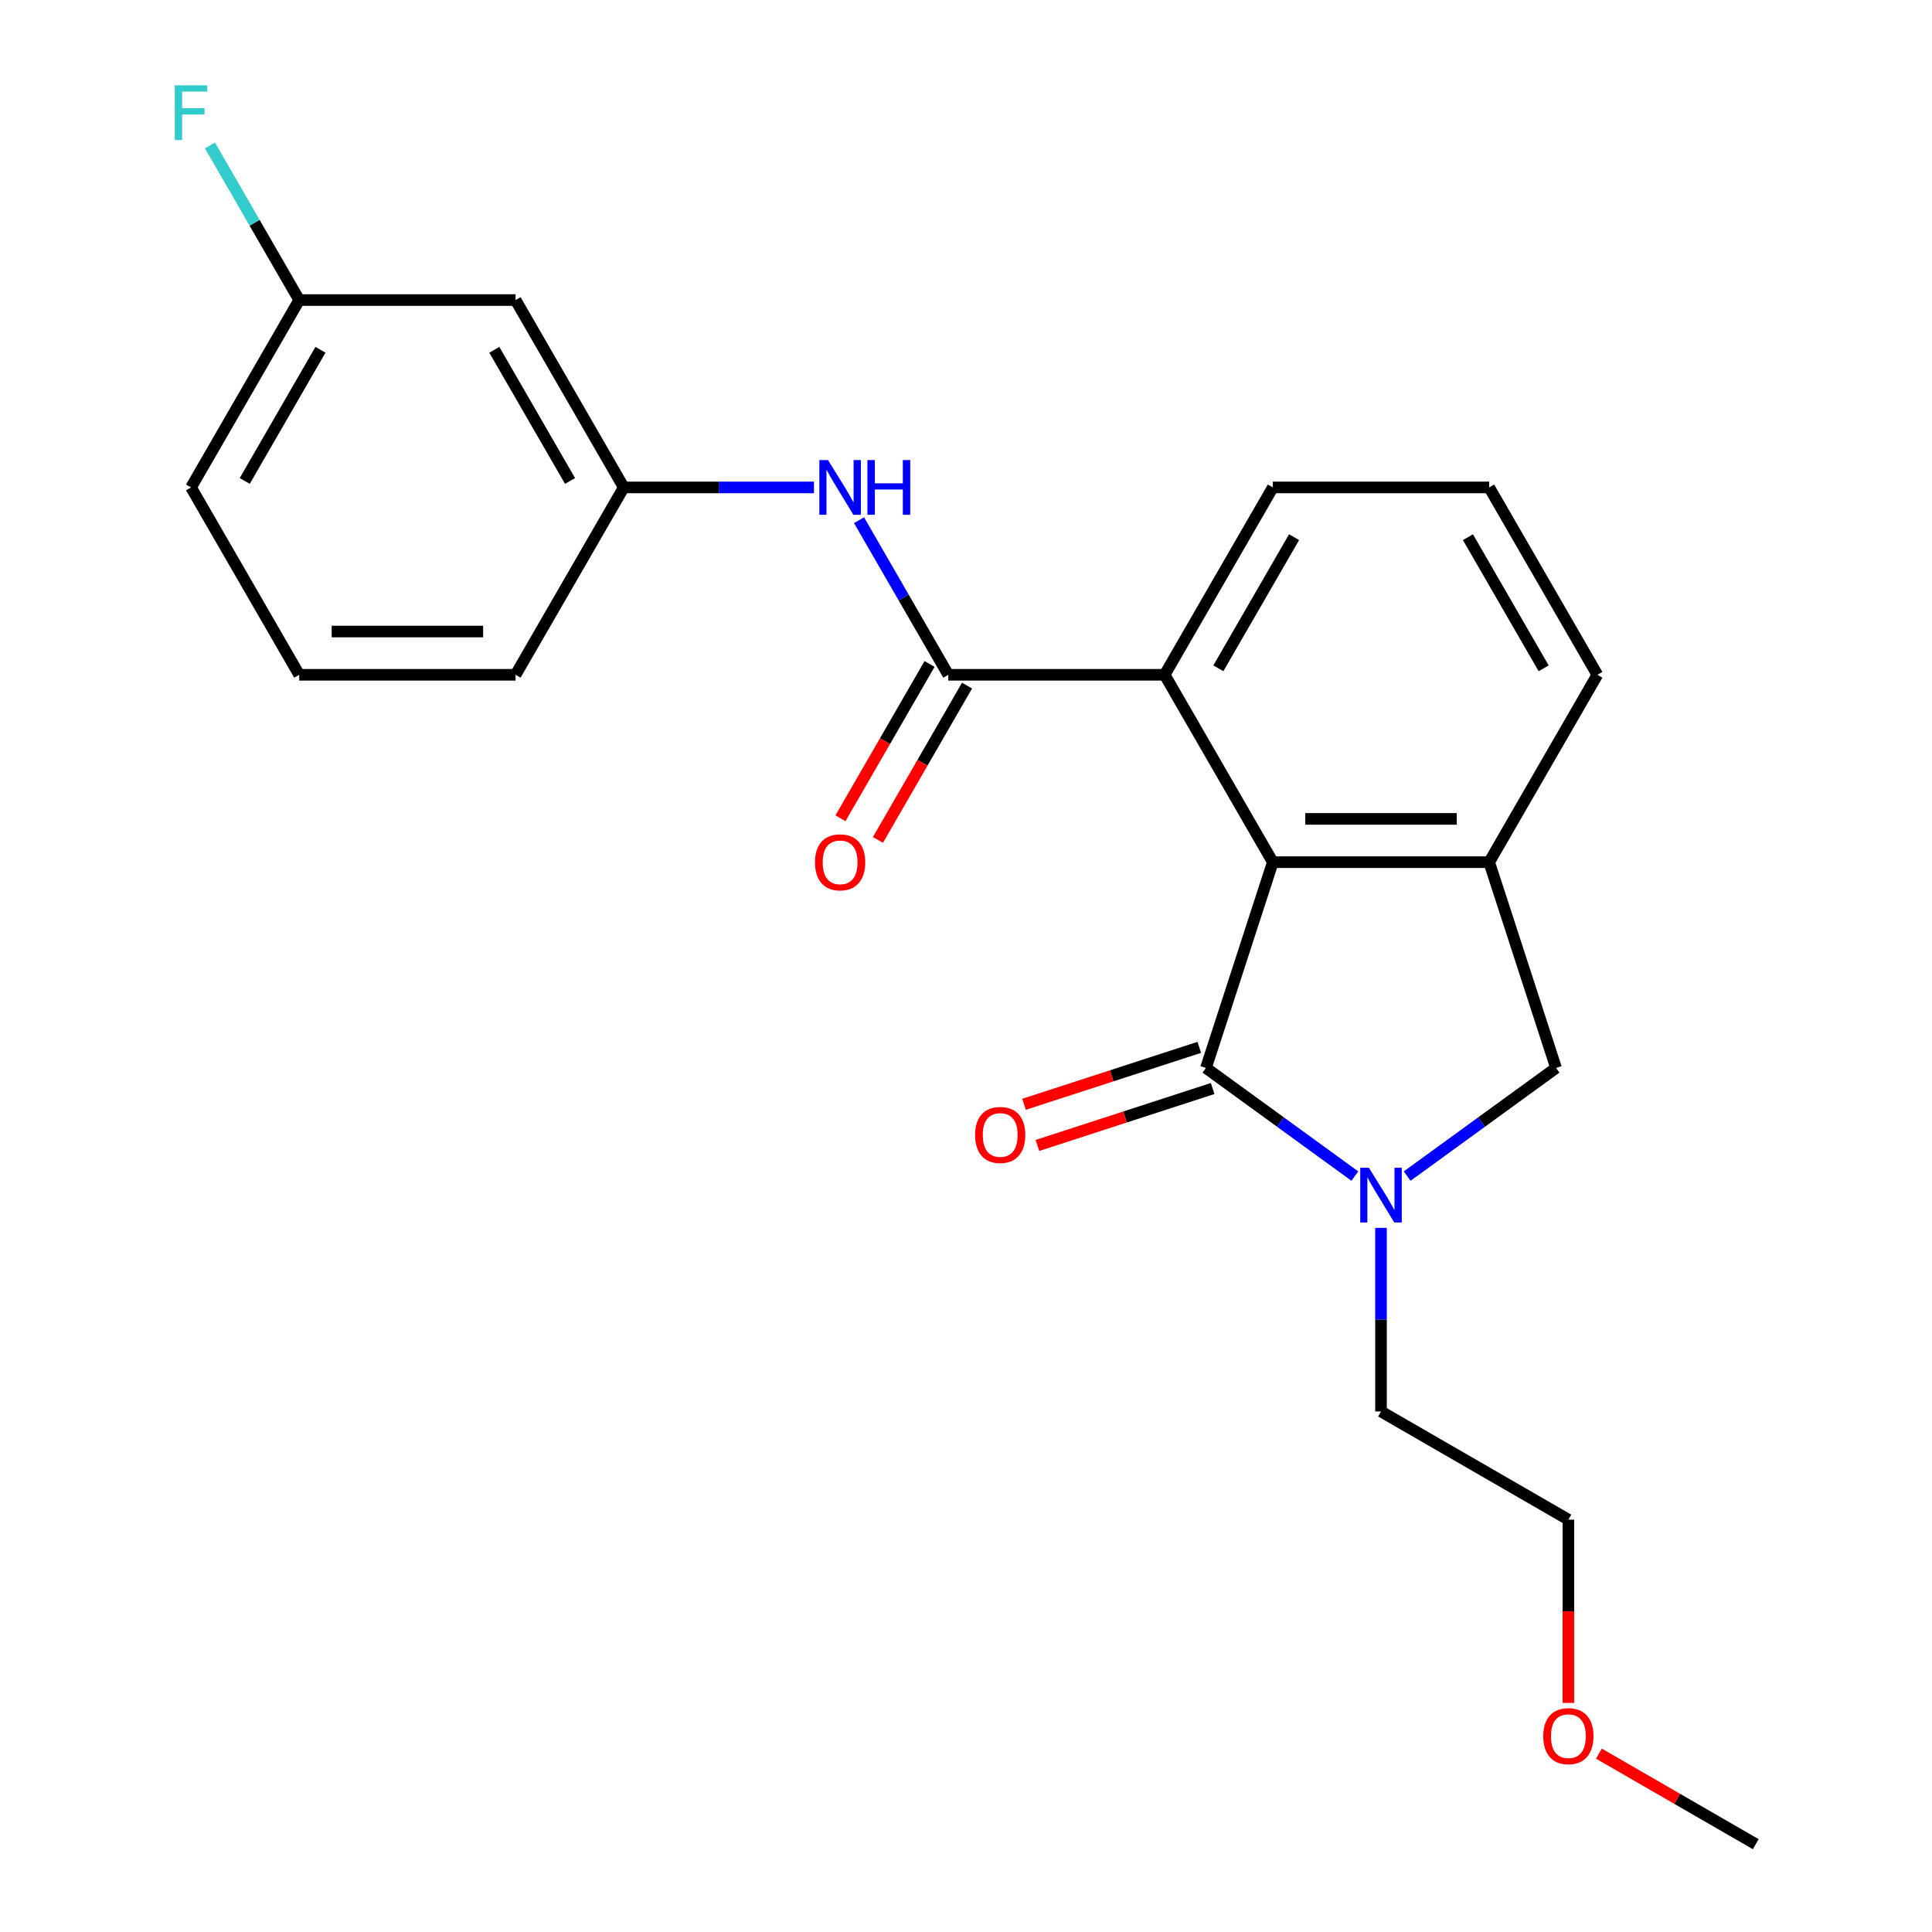 <?xml version='1.0' encoding='iso-8859-1'?>
<svg version='1.1' baseProfile='full'
              xmlns='http://www.w3.org/2000/svg'
                      xmlns:rdkit='http://www.rdkit.org/xml'
                      xmlns:xlink='http://www.w3.org/1999/xlink'
                  xml:space='preserve'
width='1000px' height='1000px' viewBox='0 0 1000 1000'>
<!-- END OF HEADER -->
<rect style='opacity:1.0;fill:#FFFFFF;stroke:none' width='1000' height='1000' x='0' y='0'> </rect>
<path class='bond-0' d='M 624.207,552.762 L 662.737,580.756' style='fill:none;fill-rule:evenodd;stroke:#000000;stroke-width:6px;stroke-linecap:butt;stroke-linejoin:miter;stroke-opacity:1' />
<path class='bond-0' d='M 662.737,580.756 L 701.266,608.749' style='fill:none;fill-rule:evenodd;stroke:#0000FF;stroke-width:6px;stroke-linecap:butt;stroke-linejoin:miter;stroke-opacity:1' />
<path class='bond-1' d='M 624.207,552.762 L 658.813,446.257' style='fill:none;fill-rule:evenodd;stroke:#000000;stroke-width:6px;stroke-linecap:butt;stroke-linejoin:miter;stroke-opacity:1' />
<path class='bond-7' d='M 620.747,542.112 L 575.394,556.848' style='fill:none;fill-rule:evenodd;stroke:#000000;stroke-width:6px;stroke-linecap:butt;stroke-linejoin:miter;stroke-opacity:1' />
<path class='bond-7' d='M 575.394,556.848 L 530.041,571.584' style='fill:none;fill-rule:evenodd;stroke:#FF0000;stroke-width:6px;stroke-linecap:butt;stroke-linejoin:miter;stroke-opacity:1' />
<path class='bond-7' d='M 627.668,563.413 L 582.315,578.149' style='fill:none;fill-rule:evenodd;stroke:#000000;stroke-width:6px;stroke-linecap:butt;stroke-linejoin:miter;stroke-opacity:1' />
<path class='bond-7' d='M 582.315,578.149 L 536.962,592.885' style='fill:none;fill-rule:evenodd;stroke:#FF0000;stroke-width:6px;stroke-linecap:butt;stroke-linejoin:miter;stroke-opacity:1' />
<path class='bond-5' d='M 728.346,608.749 L 766.875,580.756' style='fill:none;fill-rule:evenodd;stroke:#0000FF;stroke-width:6px;stroke-linecap:butt;stroke-linejoin:miter;stroke-opacity:1' />
<path class='bond-5' d='M 766.875,580.756 L 805.405,552.762' style='fill:none;fill-rule:evenodd;stroke:#000000;stroke-width:6px;stroke-linecap:butt;stroke-linejoin:miter;stroke-opacity:1' />
<path class='bond-12' d='M 714.806,635.546 L 714.806,683.059' style='fill:none;fill-rule:evenodd;stroke:#0000FF;stroke-width:6px;stroke-linecap:butt;stroke-linejoin:miter;stroke-opacity:1' />
<path class='bond-12' d='M 714.806,683.059 L 714.806,730.573' style='fill:none;fill-rule:evenodd;stroke:#000000;stroke-width:6px;stroke-linecap:butt;stroke-linejoin:miter;stroke-opacity:1' />
<path class='bond-3' d='M 658.813,446.257 L 770.799,446.257' style='fill:none;fill-rule:evenodd;stroke:#000000;stroke-width:6px;stroke-linecap:butt;stroke-linejoin:miter;stroke-opacity:1' />
<path class='bond-3' d='M 675.611,423.86 L 754.001,423.86' style='fill:none;fill-rule:evenodd;stroke:#000000;stroke-width:6px;stroke-linecap:butt;stroke-linejoin:miter;stroke-opacity:1' />
<path class='bond-4' d='M 658.813,446.257 L 602.82,349.274' style='fill:none;fill-rule:evenodd;stroke:#000000;stroke-width:6px;stroke-linecap:butt;stroke-linejoin:miter;stroke-opacity:1' />
<path class='bond-2' d='M 490.833,349.274 L 602.82,349.274' style='fill:none;fill-rule:evenodd;stroke:#000000;stroke-width:6px;stroke-linecap:butt;stroke-linejoin:miter;stroke-opacity:1' />
<path class='bond-6' d='M 490.833,349.274 L 467.732,309.262' style='fill:none;fill-rule:evenodd;stroke:#000000;stroke-width:6px;stroke-linecap:butt;stroke-linejoin:miter;stroke-opacity:1' />
<path class='bond-6' d='M 467.732,309.262 L 444.632,269.251' style='fill:none;fill-rule:evenodd;stroke:#0000FF;stroke-width:6px;stroke-linecap:butt;stroke-linejoin:miter;stroke-opacity:1' />
<path class='bond-8' d='M 481.135,343.675 L 458.08,383.606' style='fill:none;fill-rule:evenodd;stroke:#000000;stroke-width:6px;stroke-linecap:butt;stroke-linejoin:miter;stroke-opacity:1' />
<path class='bond-8' d='M 458.08,383.606 L 435.026,423.538' style='fill:none;fill-rule:evenodd;stroke:#FF0000;stroke-width:6px;stroke-linecap:butt;stroke-linejoin:miter;stroke-opacity:1' />
<path class='bond-8' d='M 500.532,354.873 L 477.477,394.805' style='fill:none;fill-rule:evenodd;stroke:#000000;stroke-width:6px;stroke-linecap:butt;stroke-linejoin:miter;stroke-opacity:1' />
<path class='bond-8' d='M 477.477,394.805 L 454.422,434.737' style='fill:none;fill-rule:evenodd;stroke:#FF0000;stroke-width:6px;stroke-linecap:butt;stroke-linejoin:miter;stroke-opacity:1' />
<path class='bond-13' d='M 770.799,446.257 L 826.792,349.274' style='fill:none;fill-rule:evenodd;stroke:#000000;stroke-width:6px;stroke-linecap:butt;stroke-linejoin:miter;stroke-opacity:1' />
<path class='bond-23' d='M 770.799,446.257 L 805.405,552.762' style='fill:none;fill-rule:evenodd;stroke:#000000;stroke-width:6px;stroke-linecap:butt;stroke-linejoin:miter;stroke-opacity:1' />
<path class='bond-15' d='M 602.82,349.274 L 658.813,252.291' style='fill:none;fill-rule:evenodd;stroke:#000000;stroke-width:6px;stroke-linecap:butt;stroke-linejoin:miter;stroke-opacity:1' />
<path class='bond-15' d='M 630.615,345.925 L 669.81,278.037' style='fill:none;fill-rule:evenodd;stroke:#000000;stroke-width:6px;stroke-linecap:butt;stroke-linejoin:miter;stroke-opacity:1' />
<path class='bond-9' d='M 421.3,252.291 L 372.077,252.291' style='fill:none;fill-rule:evenodd;stroke:#0000FF;stroke-width:6px;stroke-linecap:butt;stroke-linejoin:miter;stroke-opacity:1' />
<path class='bond-9' d='M 372.077,252.291 L 322.854,252.291' style='fill:none;fill-rule:evenodd;stroke:#000000;stroke-width:6px;stroke-linecap:butt;stroke-linejoin:miter;stroke-opacity:1' />
<path class='bond-10' d='M 322.854,252.291 L 266.86,155.308' style='fill:none;fill-rule:evenodd;stroke:#000000;stroke-width:6px;stroke-linecap:butt;stroke-linejoin:miter;stroke-opacity:1' />
<path class='bond-10' d='M 295.058,248.942 L 255.863,181.054' style='fill:none;fill-rule:evenodd;stroke:#000000;stroke-width:6px;stroke-linecap:butt;stroke-linejoin:miter;stroke-opacity:1' />
<path class='bond-19' d='M 322.854,252.291 L 266.86,349.274' style='fill:none;fill-rule:evenodd;stroke:#000000;stroke-width:6px;stroke-linecap:butt;stroke-linejoin:miter;stroke-opacity:1' />
<path class='bond-11' d='M 266.86,155.308 L 154.874,155.308' style='fill:none;fill-rule:evenodd;stroke:#000000;stroke-width:6px;stroke-linecap:butt;stroke-linejoin:miter;stroke-opacity:1' />
<path class='bond-14' d='M 154.874,155.308 L 131.773,115.296' style='fill:none;fill-rule:evenodd;stroke:#000000;stroke-width:6px;stroke-linecap:butt;stroke-linejoin:miter;stroke-opacity:1' />
<path class='bond-14' d='M 131.773,115.296 L 108.673,75.284' style='fill:none;fill-rule:evenodd;stroke:#33CCCC;stroke-width:6px;stroke-linecap:butt;stroke-linejoin:miter;stroke-opacity:1' />
<path class='bond-25' d='M 154.874,155.308 L 98.881,252.291' style='fill:none;fill-rule:evenodd;stroke:#000000;stroke-width:6px;stroke-linecap:butt;stroke-linejoin:miter;stroke-opacity:1' />
<path class='bond-25' d='M 165.872,181.054 L 126.676,248.942' style='fill:none;fill-rule:evenodd;stroke:#000000;stroke-width:6px;stroke-linecap:butt;stroke-linejoin:miter;stroke-opacity:1' />
<path class='bond-21' d='M 714.806,730.573 L 811.789,786.566' style='fill:none;fill-rule:evenodd;stroke:#000000;stroke-width:6px;stroke-linecap:butt;stroke-linejoin:miter;stroke-opacity:1' />
<path class='bond-24' d='M 826.792,349.274 L 770.799,252.291' style='fill:none;fill-rule:evenodd;stroke:#000000;stroke-width:6px;stroke-linecap:butt;stroke-linejoin:miter;stroke-opacity:1' />
<path class='bond-24' d='M 798.997,345.925 L 759.802,278.037' style='fill:none;fill-rule:evenodd;stroke:#000000;stroke-width:6px;stroke-linecap:butt;stroke-linejoin:miter;stroke-opacity:1' />
<path class='bond-16' d='M 658.813,252.291 L 770.799,252.291' style='fill:none;fill-rule:evenodd;stroke:#000000;stroke-width:6px;stroke-linecap:butt;stroke-linejoin:miter;stroke-opacity:1' />
<path class='bond-17' d='M 154.874,349.274 L 266.86,349.274' style='fill:none;fill-rule:evenodd;stroke:#000000;stroke-width:6px;stroke-linecap:butt;stroke-linejoin:miter;stroke-opacity:1' />
<path class='bond-17' d='M 171.672,326.877 L 250.063,326.877' style='fill:none;fill-rule:evenodd;stroke:#000000;stroke-width:6px;stroke-linecap:butt;stroke-linejoin:miter;stroke-opacity:1' />
<path class='bond-20' d='M 154.874,349.274 L 98.881,252.291' style='fill:none;fill-rule:evenodd;stroke:#000000;stroke-width:6px;stroke-linecap:butt;stroke-linejoin:miter;stroke-opacity:1' />
<path class='bond-18' d='M 811.789,881.433 L 811.789,833.999' style='fill:none;fill-rule:evenodd;stroke:#FF0000;stroke-width:6px;stroke-linecap:butt;stroke-linejoin:miter;stroke-opacity:1' />
<path class='bond-18' d='M 811.789,833.999 L 811.789,786.566' style='fill:none;fill-rule:evenodd;stroke:#000000;stroke-width:6px;stroke-linecap:butt;stroke-linejoin:miter;stroke-opacity:1' />
<path class='bond-22' d='M 827.589,907.674 L 868.18,931.11' style='fill:none;fill-rule:evenodd;stroke:#FF0000;stroke-width:6px;stroke-linecap:butt;stroke-linejoin:miter;stroke-opacity:1' />
<path class='bond-22' d='M 868.18,931.11 L 908.772,954.545' style='fill:none;fill-rule:evenodd;stroke:#000000;stroke-width:6px;stroke-linecap:butt;stroke-linejoin:miter;stroke-opacity:1' />
<path  class='atom-1' d='M 708.546 604.426
L 717.826 619.426
Q 718.746 620.906, 720.226 623.586
Q 721.706 626.266, 721.786 626.426
L 721.786 604.426
L 725.546 604.426
L 725.546 632.746
L 721.666 632.746
L 711.706 616.346
Q 710.546 614.426, 709.306 612.226
Q 708.106 610.026, 707.746 609.346
L 707.746 632.746
L 704.066 632.746
L 704.066 604.426
L 708.546 604.426
' fill='#0000FF'/>
<path  class='atom-7' d='M 428.58 238.131
L 437.86 253.131
Q 438.78 254.611, 440.26 257.291
Q 441.74 259.971, 441.82 260.131
L 441.82 238.131
L 445.58 238.131
L 445.58 266.451
L 441.7 266.451
L 431.74 250.051
Q 430.58 248.131, 429.34 245.931
Q 428.14 243.731, 427.78 243.051
L 427.78 266.451
L 424.1 266.451
L 424.1 238.131
L 428.58 238.131
' fill='#0000FF'/>
<path  class='atom-7' d='M 448.98 238.131
L 452.82 238.131
L 452.82 250.171
L 467.3 250.171
L 467.3 238.131
L 471.14 238.131
L 471.14 266.451
L 467.3 266.451
L 467.3 253.371
L 452.82 253.371
L 452.82 266.451
L 448.98 266.451
L 448.98 238.131
' fill='#0000FF'/>
<path  class='atom-8' d='M 504.702 587.448
Q 504.702 580.648, 508.062 576.848
Q 511.422 573.048, 517.702 573.048
Q 523.982 573.048, 527.342 576.848
Q 530.702 580.648, 530.702 587.448
Q 530.702 594.328, 527.302 598.248
Q 523.902 602.128, 517.702 602.128
Q 511.462 602.128, 508.062 598.248
Q 504.702 594.368, 504.702 587.448
M 517.702 598.928
Q 522.022 598.928, 524.342 596.048
Q 526.702 593.128, 526.702 587.448
Q 526.702 581.888, 524.342 579.088
Q 522.022 576.248, 517.702 576.248
Q 513.382 576.248, 511.022 579.048
Q 508.702 581.848, 508.702 587.448
Q 508.702 593.168, 511.022 596.048
Q 513.382 598.928, 517.702 598.928
' fill='#FF0000'/>
<path  class='atom-9' d='M 421.84 446.337
Q 421.84 439.537, 425.2 435.737
Q 428.56 431.937, 434.84 431.937
Q 441.12 431.937, 444.48 435.737
Q 447.84 439.537, 447.84 446.337
Q 447.84 453.217, 444.44 457.137
Q 441.04 461.017, 434.84 461.017
Q 428.6 461.017, 425.2 457.137
Q 421.84 453.257, 421.84 446.337
M 434.84 457.817
Q 439.16 457.817, 441.48 454.937
Q 443.84 452.017, 443.84 446.337
Q 443.84 440.777, 441.48 437.977
Q 439.16 435.137, 434.84 435.137
Q 430.52 435.137, 428.16 437.937
Q 425.84 440.737, 425.84 446.337
Q 425.84 452.057, 428.16 454.937
Q 430.52 457.817, 434.84 457.817
' fill='#FF0000'/>
<path  class='atom-15' d='M 90.461 44.165
L 107.301 44.165
L 107.301 47.405
L 94.261 47.405
L 94.261 56.005
L 105.861 56.005
L 105.861 59.285
L 94.261 59.285
L 94.261 72.485
L 90.461 72.485
L 90.461 44.165
' fill='#33CCCC'/>
<path  class='atom-19' d='M 798.789 898.632
Q 798.789 891.832, 802.149 888.032
Q 805.509 884.232, 811.789 884.232
Q 818.069 884.232, 821.429 888.032
Q 824.789 891.832, 824.789 898.632
Q 824.789 905.512, 821.389 909.432
Q 817.989 913.312, 811.789 913.312
Q 805.549 913.312, 802.149 909.432
Q 798.789 905.552, 798.789 898.632
M 811.789 910.112
Q 816.109 910.112, 818.429 907.232
Q 820.789 904.312, 820.789 898.632
Q 820.789 893.072, 818.429 890.272
Q 816.109 887.432, 811.789 887.432
Q 807.469 887.432, 805.109 890.232
Q 802.789 893.032, 802.789 898.632
Q 802.789 904.352, 805.109 907.232
Q 807.469 910.112, 811.789 910.112
' fill='#FF0000'/>
</svg>
